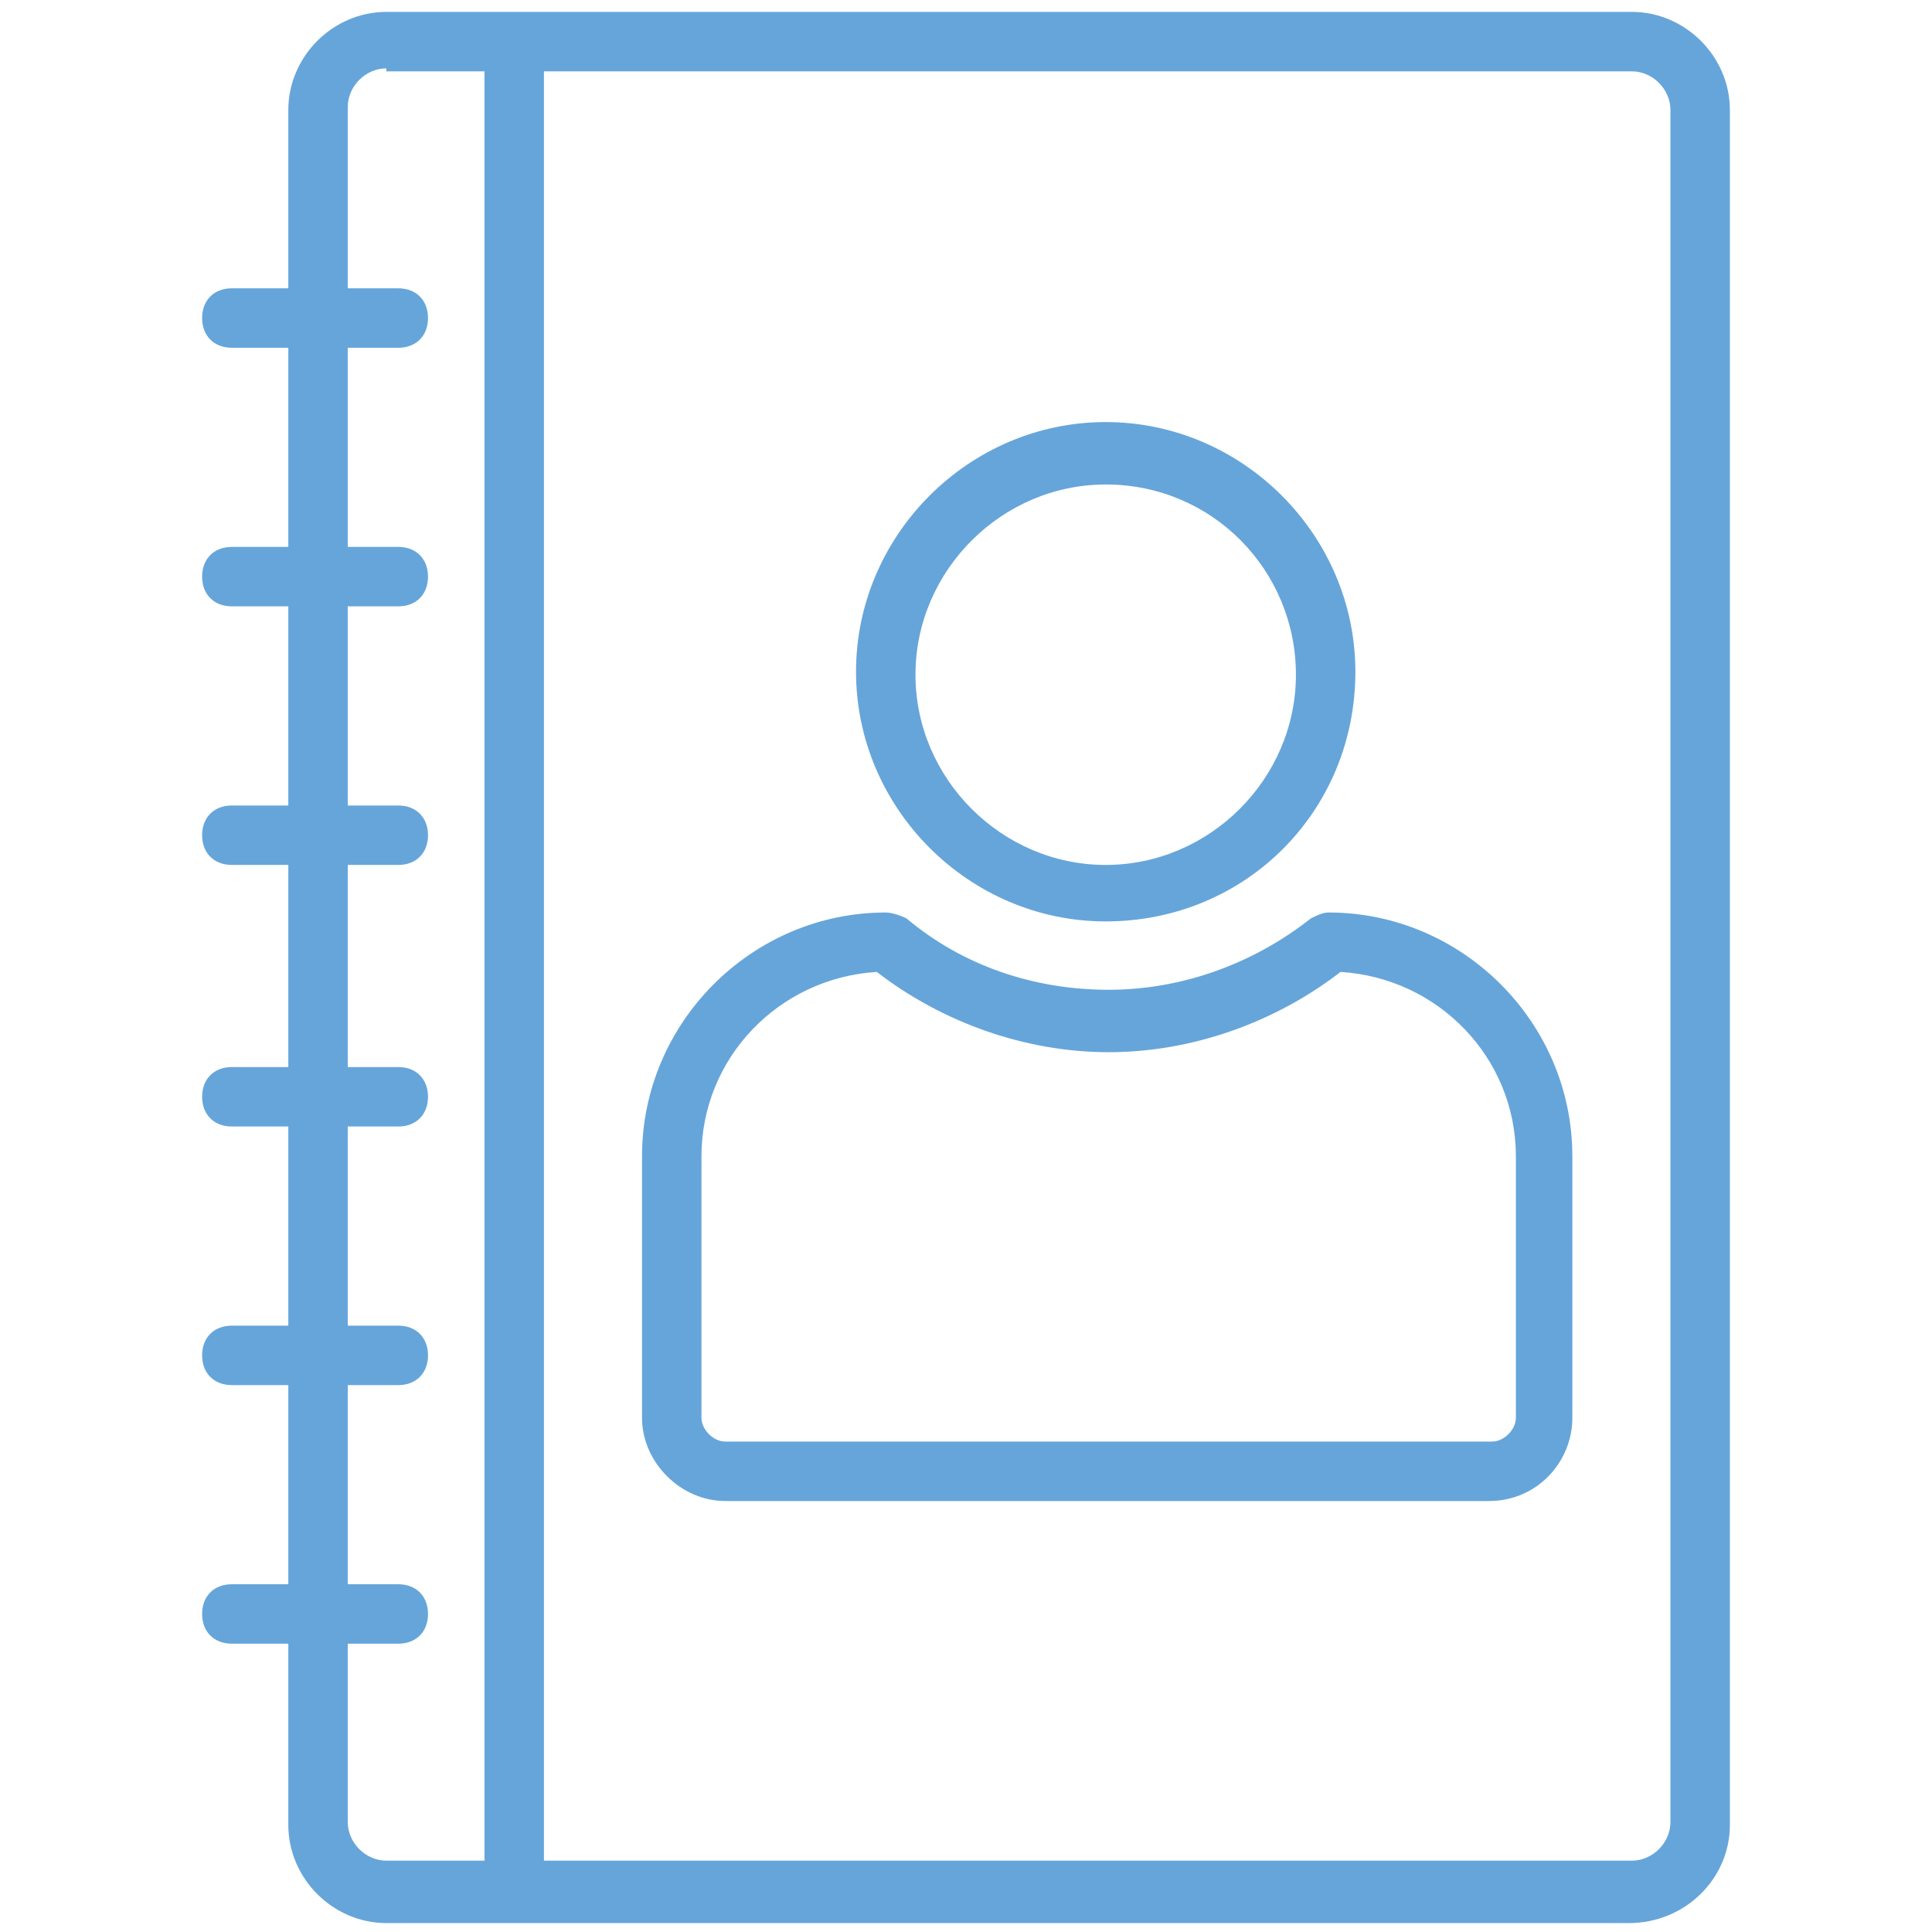 <?xml version="1.0" encoding="utf-8"?>
<!-- Generator: Adobe Illustrator 28.0.0, SVG Export Plug-In . SVG Version: 6.00 Build 0)  -->
<svg version="1.1" id="Layer_1" xmlns="http://www.w3.org/2000/svg" xmlns:xlink="http://www.w3.org/1999/xlink" x="0px" y="0px"
	 viewBox="0 0 65 65" style="enable-background:new 0 0 65 65;" xml:space="preserve">
<style type="text/css">
	.st0{fill:#66A5DA;}
	.st1{fill:none;stroke:#EC1C24;stroke-width:2;stroke-miterlimit:10;}
	.st2{fill:none;stroke:#EC1C24;stroke-width:2;stroke-linecap:round;stroke-linejoin:round;stroke-miterlimit:10;}
</style>
<g>
	<g>
		<path class="st0" d="M37.2,31c-4.6,0-8.4-3.8-8.4-8.4c0-4.6,3.8-8.4,8.4-8.4s8.4,3.8,8.4,8.4C45.6,27.3,41.9,31,37.2,31z
			 M37.2,16.3c-3.5,0-6.4,2.9-6.4,6.4s2.9,6.4,6.4,6.4c3.5,0,6.4-2.9,6.4-6.4S40.8,16.3,37.2,16.3z"/>
		<g>
			<path class="st0" d="M50.1,50.5H24.4c-1.5,0-2.8-1.3-2.8-2.8v-8.8c0-4.5,3.7-8.2,8.2-8.2c0.2,0,0.5,0.1,0.7,0.2
				c1.9,1.6,4.3,2.4,6.8,2.4s4.9-0.9,6.8-2.4c0.2-0.1,0.4-0.2,0.6-0.2h0c4.5,0,8.2,3.7,8.2,8.2v8.8C52.9,49.2,51.7,50.5,50.1,50.5z
				 M29.5,32.7c-3.3,0.2-5.9,2.9-5.9,6.2v8.8c0,0.4,0.4,0.8,0.8,0.8h25.8c0.4,0,0.8-0.4,0.8-0.8v-8.8c0-3.3-2.6-6-5.9-6.2
				c-2.2,1.7-5,2.7-7.8,2.7C34.5,35.4,31.7,34.4,29.5,32.7z"/>
		</g>
	</g>
	<path class="st0" d="M54.8,64.7H13c-1.8,0-3.3-1.5-3.3-3.3V3.7c0-1.8,1.5-3.3,3.3-3.3h41.9c1.8,0,3.3,1.5,3.3,3.3v57.7
		C58.2,63.2,56.7,64.7,54.8,64.7z M13,2.3c-0.7,0-1.3,0.6-1.3,1.3v57.7c0,0.7,0.6,1.3,1.3,1.3h41.9c0.7,0,1.3-0.6,1.3-1.3V3.7
		c0-0.7-0.6-1.3-1.3-1.3H13z"/>
	<rect x="16.3" y="1.3" class="st0" width="2" height="62.4"/>
	<g>
		<path class="st0" d="M13.4,11.7H7.8c-0.6,0-1-0.4-1-1s0.4-1,1-1h5.6c0.6,0,1,0.4,1,1S14,11.7,13.4,11.7z"/>
		<path class="st0" d="M13.4,20.4H7.8c-0.6,0-1-0.4-1-1s0.4-1,1-1h5.6c0.6,0,1,0.4,1,1S14,20.4,13.4,20.4z"/>
		<path class="st0" d="M13.4,29.1H7.8c-0.6,0-1-0.4-1-1s0.4-1,1-1h5.6c0.6,0,1,0.4,1,1S14,29.1,13.4,29.1z"/>
		<path class="st0" d="M13.4,37.9H7.8c-0.6,0-1-0.4-1-1s0.4-1,1-1h5.6c0.6,0,1,0.4,1,1S14,37.9,13.4,37.9z"/>
		<path class="st0" d="M13.4,46.6H7.8c-0.6,0-1-0.4-1-1s0.4-1,1-1h5.6c0.6,0,1,0.4,1,1S14,46.6,13.4,46.6z"/>
		<path class="st0" d="M13.4,55.3H7.8c-0.6,0-1-0.4-1-1s0.4-1,1-1h5.6c0.6,0,1,0.4,1,1S14,55.3,13.4,55.3z"/>
	</g>
</g>
<g>
	<g>
		<circle class="st1" cx="115.5" cy="22.6" r="7.4"/>
		<g>
			<path class="st2" d="M123,31.7L123,31.7c-2,1.7-4.6,2.7-7.4,2.7s-5.4-1-7.4-2.7h-0.1c-4,0-7.2,3.2-7.2,7.2v8.8
				c0,1,0.8,1.8,1.8,1.8h25.8c1,0,1.8-0.8,1.8-1.8v-8.8C130.2,34.9,127,31.7,123,31.7z"/>
		</g>
	</g>
	<path class="st2" d="M133.1,63.7H91.2c-1.3,0-2.3-1-2.3-2.3V3.7c0-1.3,1-2.3,2.3-2.3h41.9c1.3,0,2.3,1,2.3,2.3v57.7
		C135.5,62.6,134.4,63.7,133.1,63.7z"/>
	<line class="st1" x1="95.6" y1="1.3" x2="95.6" y2="63.7"/>
	<g>
		<line class="st2" x1="86.1" y1="10.7" x2="91.7" y2="10.7"/>
		<line class="st2" x1="86.1" y1="19.4" x2="91.7" y2="19.4"/>
		<line class="st2" x1="86.1" y1="28.1" x2="91.7" y2="28.1"/>
		<line class="st2" x1="86.1" y1="36.9" x2="91.7" y2="36.9"/>
		<line class="st2" x1="86.1" y1="45.6" x2="91.7" y2="45.6"/>
		<line class="st2" x1="86.1" y1="54.3" x2="91.7" y2="54.3"/>
	</g>
</g>
</svg>
